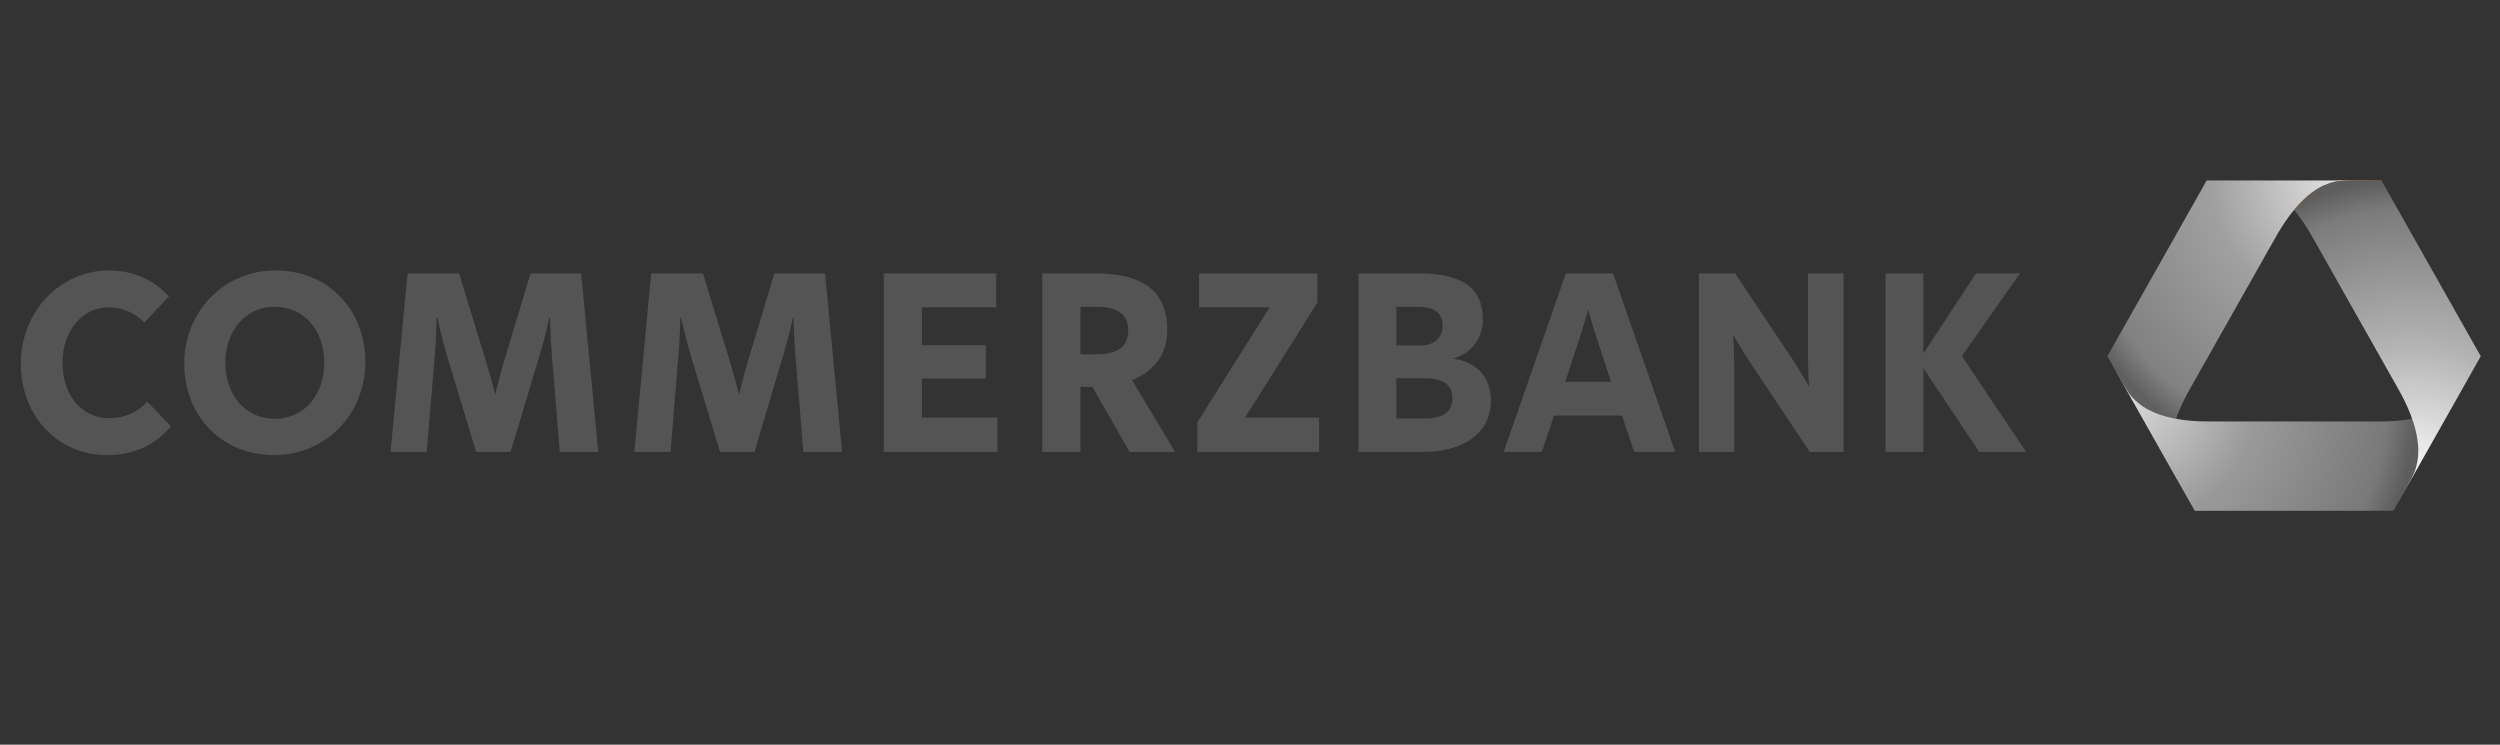 <svg width="141" height="42" viewBox="0 0 141 42" fill="none" xmlns="http://www.w3.org/2000/svg">
<rect x="0" y="0" width="141" height="42" fill="#333333" stroke="none"/>
<g clip-path="url(#clip0_180_4303)">
<path d="M132.201 10.178C131.819 10.178 130.684 10.178 129.365 11.814C129.382 11.834 129.399 11.855 129.417 11.876C129.755 11.472 130.18 11.058 130.636 10.756C131.058 10.479 131.547 10.294 131.951 10.248C132.246 10.215 133.222 10.228 134.333 10.228C134.339 10.228 134.342 10.23 134.345 10.234L134.316 10.184C134.314 10.18 134.31 10.178 134.305 10.178H132.201Z" fill="url(#paint0_radial_180_4303)"/>
<path d="M124.466 10.178C124.462 10.178 124.457 10.179 124.454 10.184L120.323 17.493L119.028 19.785L118.878 20.051L118.858 20.085C118.857 20.088 118.857 20.093 118.86 20.098L122.795 27.061V27.032C122.709 26.872 122.648 26.749 122.615 26.672C122.451 26.291 122.358 25.764 122.382 25.252C122.448 23.904 123.15 22.574 123.503 21.95C124.33 20.486 125.93 17.654 125.93 17.654C125.93 17.654 127.53 14.823 128.358 13.358C128.71 12.735 129.487 11.449 130.597 10.716C131.018 10.438 131.513 10.258 131.916 10.213C132.212 10.179 133.193 10.178 134.305 10.178H124.466Z" fill="url(#paint1_radial_180_4303)"/>
<path d="M118.892 20.153C118.954 20.264 119.016 20.373 119.076 20.48L118.892 20.153ZM138.687 22.193C138.446 22.528 138.047 22.875 137.601 23.109C136.424 23.724 134.946 23.769 134.242 23.769H129.386H124.53C123.825 23.769 122.346 23.724 121.171 23.109C120.724 22.875 120.325 22.528 120.084 22.193C119.931 21.981 119.54 21.299 119.076 20.48L120.064 22.228L123.78 28.804C123.782 28.807 123.786 28.81 123.79 28.81H134.982C134.985 28.81 134.989 28.806 134.991 28.803L139.868 20.175C139.33 21.127 138.859 21.955 138.687 22.193Z" fill="url(#paint2_radial_180_4303)"/>
<path d="M131.917 10.213C131.513 10.258 131.019 10.438 130.598 10.716C130.133 11.023 129.727 11.426 129.386 11.838C129.86 12.409 130.209 12.995 130.414 13.358C131.241 14.823 132.842 17.655 132.842 17.655C132.842 17.655 134.442 20.486 135.27 21.95C135.621 22.574 136.324 23.904 136.389 25.252C136.414 25.764 136.319 26.291 136.157 26.672C136.042 26.938 135.589 27.746 135.062 28.678L139.913 20.096C139.913 20.095 139.914 20.095 139.914 20.093V20.088C139.914 20.087 139.913 20.085 139.912 20.085L134.316 10.184C134.314 10.18 134.31 10.178 134.306 10.178C133.194 10.178 132.212 10.179 131.917 10.213Z" fill="url(#paint3_radial_180_4303)"/>
<path d="M6.152 15.252C3.383 15.252 1.175 17.58 1.175 20.502C1.175 23.556 3.345 25.669 6.021 25.669C7.553 25.669 8.739 25.108 9.643 24.052L8.305 22.652C7.752 23.255 7.055 23.585 6.152 23.585C4.583 23.585 3.525 22.243 3.525 20.452C3.525 18.718 4.606 17.335 6.119 17.335C6.913 17.335 7.588 17.639 8.142 18.185L9.529 16.718C8.716 15.814 7.517 15.252 6.152 15.252ZM15.533 15.252C12.599 15.252 10.393 17.599 10.393 20.502C10.393 23.443 12.478 25.669 15.467 25.669C18.402 25.669 20.607 23.323 20.607 20.419C20.607 17.478 18.522 15.252 15.533 15.252ZM22.989 15.418L22.026 25.485H24.066L24.522 20.052C24.614 18.996 24.62 17.902 24.62 17.902H24.669C24.669 17.902 24.896 19.003 25.191 20.002L26.855 25.485H28.797L30.461 19.952C30.756 18.991 30.983 17.902 30.983 17.902H31.016C31.016 17.902 31.038 18.991 31.13 20.085L31.571 25.485H33.74L32.778 15.418H29.923L28.422 20.402C28.182 21.214 27.932 22.252 27.932 22.252C27.932 22.252 27.669 21.215 27.41 20.385L25.893 15.418H22.989ZM36.726 15.418L35.78 25.485H37.819L38.26 20.052C38.352 18.996 38.374 17.902 38.374 17.902H38.407C38.407 17.902 38.65 19.003 38.945 20.002L40.609 25.485H42.551L44.199 19.952C44.494 18.991 44.721 17.902 44.721 17.902H44.753C44.753 17.902 44.775 18.991 44.867 20.085L45.308 25.485H47.494L46.532 15.418H43.676L42.175 20.402C41.935 21.214 41.686 22.252 41.686 22.252C41.686 22.252 41.422 21.215 41.164 20.385L39.647 15.418H36.726ZM49.843 15.418V25.485H56.255V23.552H51.997V21.352H55.603V19.469H51.997V17.335H56.19V15.418H49.843ZM58.784 15.418V25.485H60.938V21.819H61.607L63.711 25.485H66.273L63.842 21.435C65.115 20.945 65.832 19.936 65.832 18.635C65.832 16.599 64.709 15.418 61.737 15.418H58.784ZM67.627 15.418V17.335H71.608L67.529 23.819V25.485H74.398V23.552H70.221L74.3 17.069V15.418H67.627ZM76.617 15.418V25.485H80.385C82.139 25.485 84.089 24.677 84.089 22.585C84.089 21.285 83.276 20.404 81.984 20.235V20.219C82.999 19.897 83.632 19.114 83.632 18.002C83.632 15.815 81.744 15.418 80.026 15.418H76.617ZM88.315 15.418L84.807 25.485H86.96L87.646 23.435H91.48L92.165 25.485H94.482L90.974 15.418H88.315ZM95.82 15.418V25.485H97.81V20.702C97.81 19.797 97.745 18.869 97.745 18.869C97.745 18.869 98.207 19.677 98.724 20.469L102.068 25.485H103.977V15.418H101.97V19.985C101.97 20.891 102.036 21.802 102.036 21.802C102.036 21.802 101.574 20.994 101.057 20.202L97.859 15.418H95.82ZM106.343 15.418V25.485H108.48V20.769L111.629 25.485H114.272L110.65 20.085L113.929 15.418H111.449L108.48 19.935V15.418H106.343ZM15.5 17.302C17.198 17.302 18.29 18.678 18.29 20.469C18.29 22.165 17.234 23.619 15.5 23.619C13.802 23.619 12.71 22.243 12.71 20.452C12.71 18.755 13.765 17.302 15.5 17.302ZM60.938 17.302H61.819C62.963 17.302 63.63 17.655 63.63 18.635C63.63 19.578 63.018 19.985 61.819 19.985H60.938V17.302ZM78.754 17.302H79.994C80.677 17.302 81.364 17.522 81.364 18.352C81.364 19.162 80.776 19.485 80.092 19.485H78.754V17.302ZM89.571 17.452C89.571 17.452 89.754 18.133 89.995 18.869L90.86 21.535H88.282L89.147 18.885C89.387 18.131 89.571 17.452 89.571 17.452ZM78.754 21.335H80.337C81.295 21.335 81.919 21.643 81.919 22.435C81.919 23.209 81.425 23.602 80.337 23.602H78.754V21.335Z" fill="#545454"/>
</g>
<defs>
<radialGradient id="paint0_radial_180_4303" cx="0" cy="0" r="1" gradientUnits="userSpaceOnUse" gradientTransform="translate(136.156 26.671) scale(16.251 16.602)">
<stop stop-color="#FEDF33"/>
<stop offset="0.44" stop-color="#FBB809"/>
<stop offset="0.9" stop-color="#EE960D"/>
<stop offset="1" stop-color="#E17A10"/>
</radialGradient>
<radialGradient id="paint1_radial_180_4303" cx="0" cy="0" r="1" gradientUnits="userSpaceOnUse" gradientTransform="translate(131.913 10.177) scale(16.263 16.614)">
<stop stop-color="#E2E2E2"/>
<stop offset="0.44" stop-color="#A0A0A0"/>
<stop offset="0.9" stop-color="#818181"/>
<stop offset="1" stop-color="#606060"/>
</radialGradient>
<radialGradient id="paint2_radial_180_4303" cx="0" cy="0" r="1" gradientUnits="userSpaceOnUse" gradientTransform="translate(120.063 22.228) scale(16.256 16.607)">
<stop stop-color="#DCDCDC"/>
<stop offset="0.44" stop-color="#9A9A9A"/>
<stop offset="0.9" stop-color="#797979"/>
<stop offset="1" stop-color="#5D5D5D"/>
</radialGradient>
<radialGradient id="paint3_radial_180_4303" cx="0" cy="0" r="1" gradientUnits="userSpaceOnUse" gradientTransform="translate(136.146 26.725) scale(16.302 16.654)">
<stop stop-color="#F8F8F8"/>
<stop offset="0.44" stop-color="#B3B3B3"/>
<stop offset="0.9" stop-color="#7B7B7B"/>
<stop offset="1" stop-color="#5D5D5D"/>
</radialGradient>
<clipPath id="clip0_180_4303">
<rect width="139" height="19" fill="white" transform="translate(1 10)"/>
</clipPath>
</defs>
</svg>
